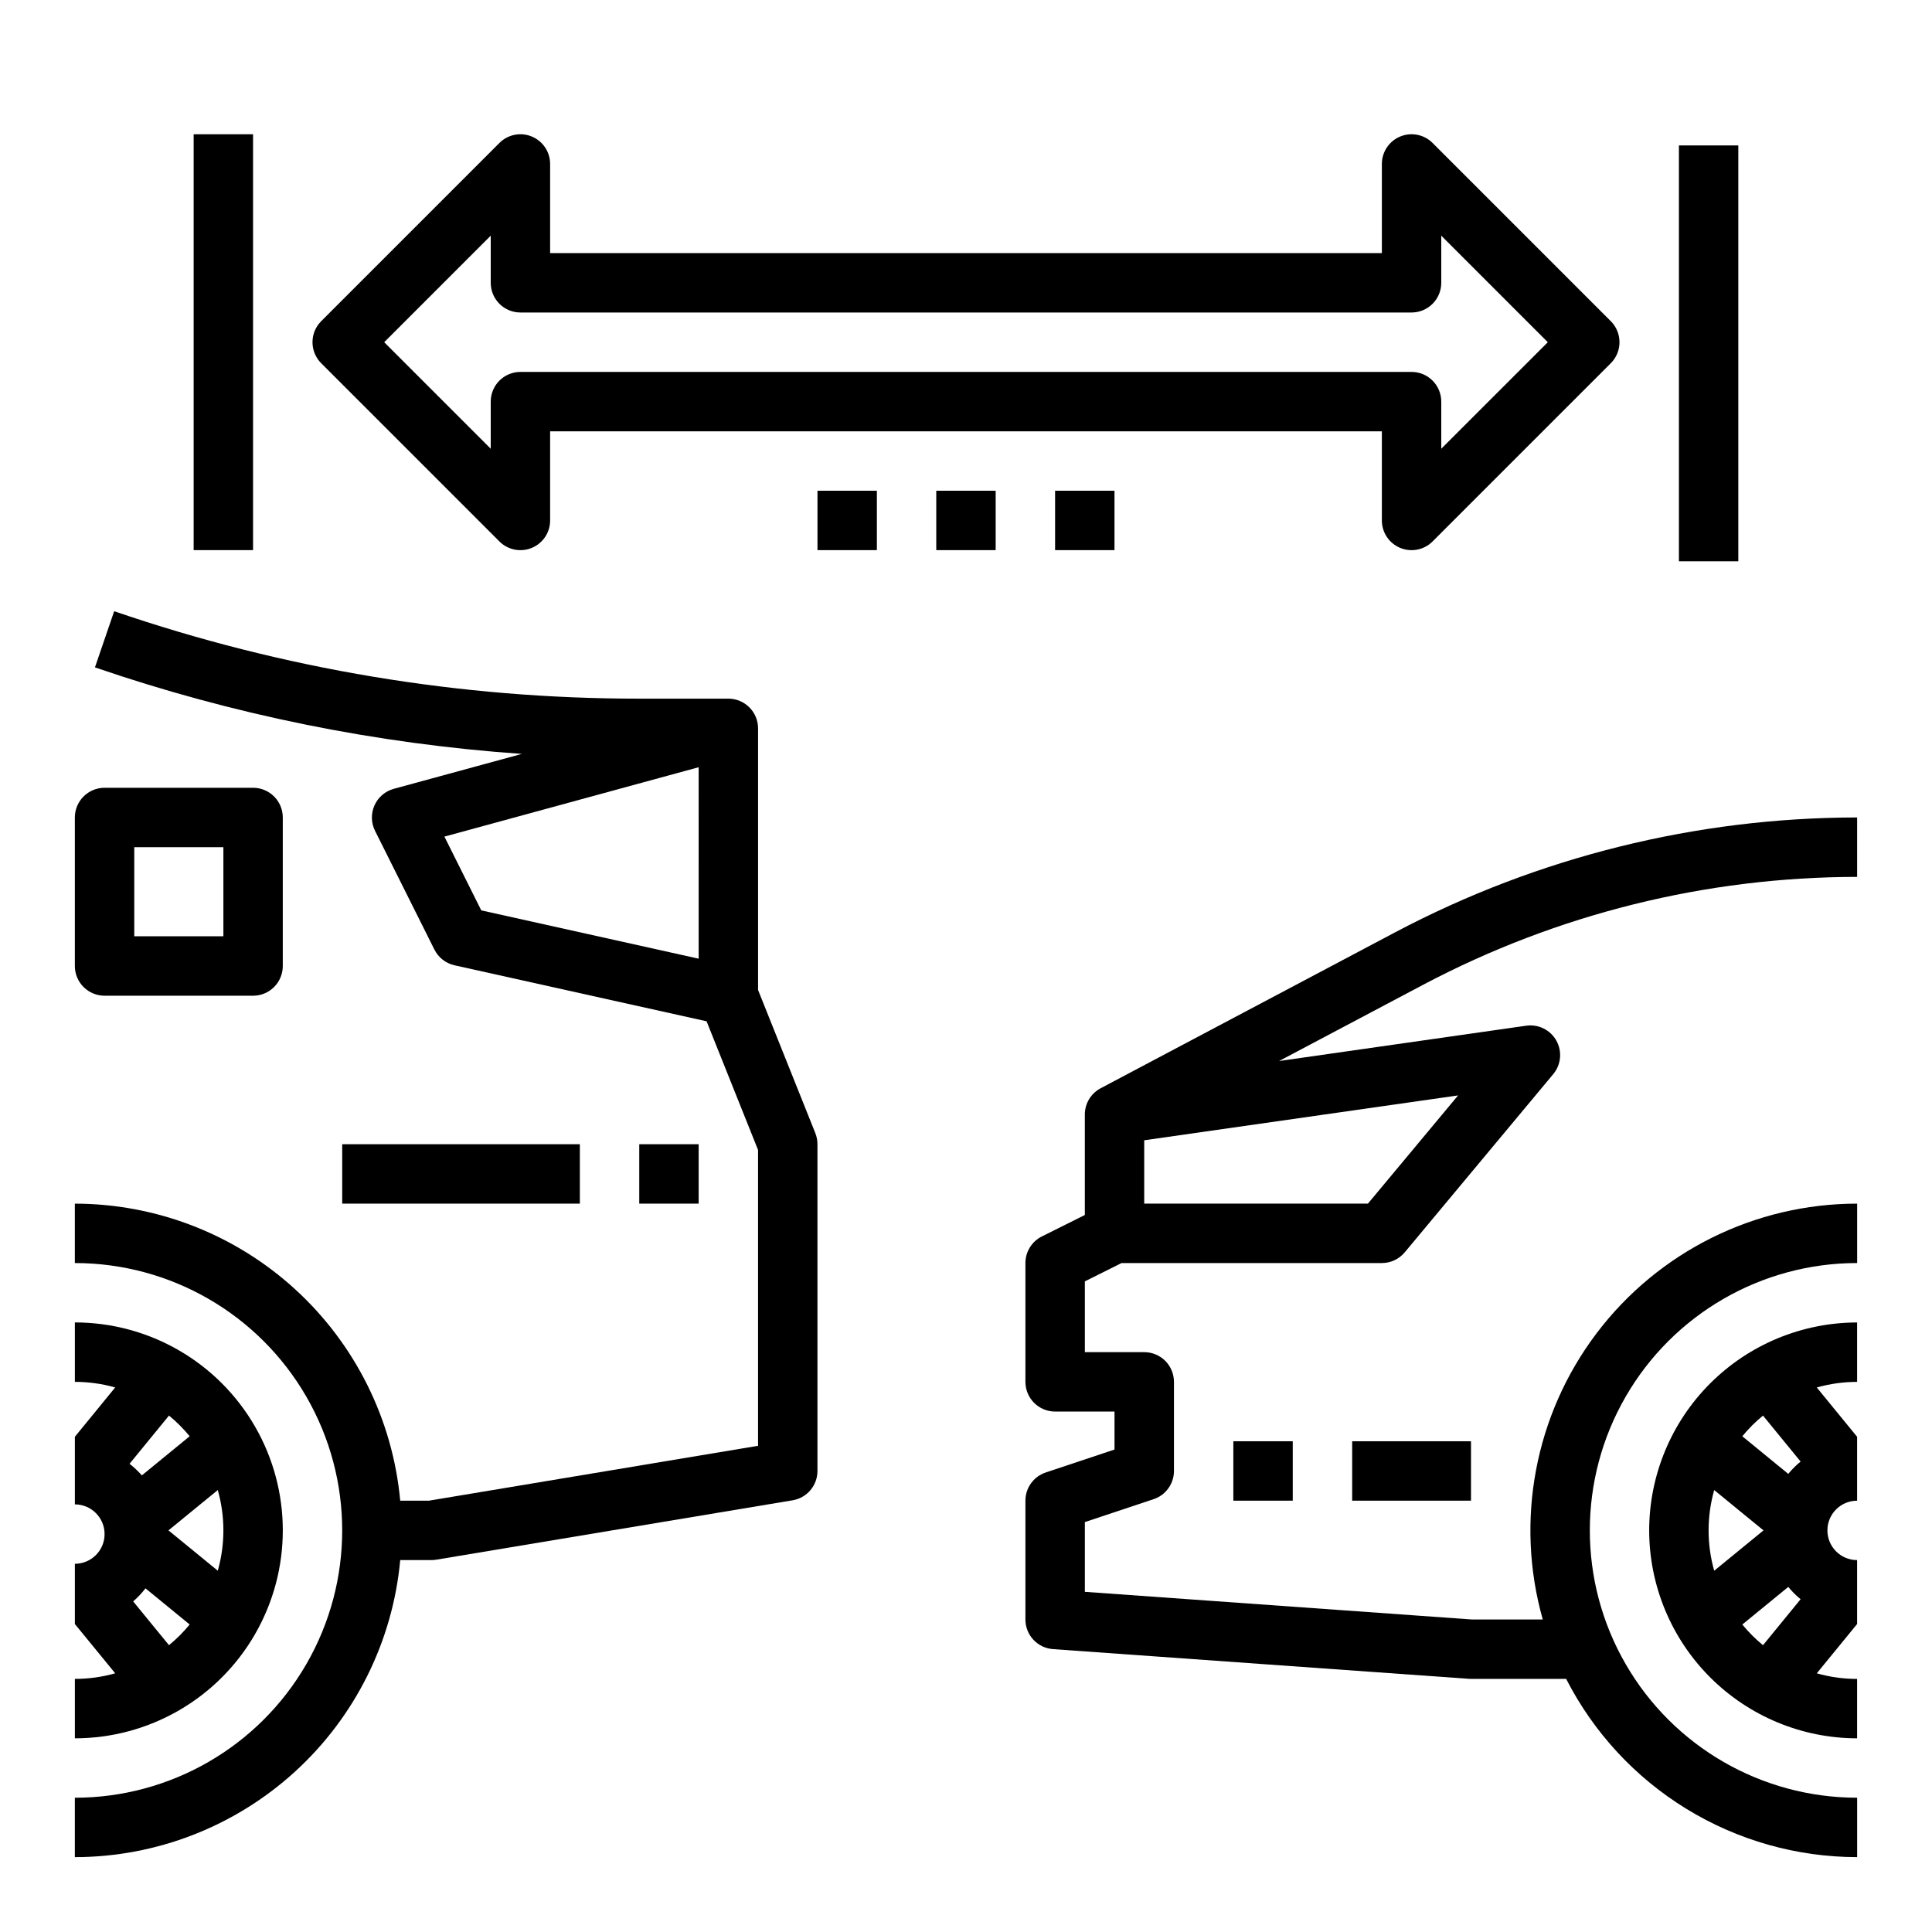 <?xml version="1.0" encoding="UTF-8"?>
<!-- Uploaded to: SVG Repo, www.svgrepo.com, Generator: SVG Repo Mixer Tools -->
<svg fill="#000000" width="800px" height="800px" version="1.1" viewBox="144 144 512 512" xmlns="http://www.w3.org/2000/svg">
 <g>
  <path d="m360.08 444.31-15.184-37.953v-69.332c0-2.09-0.828-4.09-2.305-5.566-1.477-1.477-3.481-2.309-5.566-2.309h-23.617c-47.344 0.02-94.363-7.809-139.15-23.172l-5.098 14.887c36.555 12.535 74.586 20.242 113.13 22.93l-33.93 9.25c-2.277 0.621-4.152 2.227-5.117 4.383-0.965 2.152-0.914 4.625 0.137 6.734l15.742 31.488h0.004c1.062 2.121 3.019 3.648 5.332 4.164l66.793 14.84 13.641 34.094v78.406l-87.242 14.543h-7.586c-1.988-21.504-11.93-41.492-27.875-56.051-15.949-14.562-36.758-22.645-58.355-22.668v15.742c25.312 0 48.703 13.504 61.359 35.426 12.656 21.918 12.656 48.926 0 70.848-12.656 21.918-36.047 35.422-61.359 35.422v15.746c21.598-0.027 42.406-8.109 58.355-22.668 15.945-14.562 25.887-34.551 27.875-56.055h8.234c0.438 0 0.871-0.035 1.301-0.105l94.465-15.742v-0.004c3.793-0.633 6.57-3.918 6.57-7.762v-86.594c0.004-1-0.188-1.992-0.559-2.922zm-30.926-46.25-57.613-12.801-9.77-19.551 67.379-18.383z"/>
  <path d="m636.16 376.38v-15.746c-42.637 0.043-84.621 10.469-122.32 30.379l-78.16 41.387h0.004c-2.578 1.363-4.191 4.039-4.191 6.957v26.629l-11.395 5.688v-0.004c-2.668 1.34-4.352 4.066-4.352 7.047v31.488c0 2.086 0.828 4.09 2.305 5.566 1.477 1.477 3.481 2.305 5.566 2.305h15.742v10.066l-18.234 6.082h0.004c-3.215 1.07-5.383 4.078-5.383 7.469v31.488c0 4.129 3.191 7.559 7.312 7.852l110.21 7.871c0.188 0.012 0.375 0.02 0.562 0.02h25.219c7.262 14.211 18.305 26.137 31.91 34.469 13.605 8.336 29.25 12.754 45.207 12.766v-15.746c-25.312 0-48.703-13.504-61.355-35.422-12.656-21.922-12.656-48.93 0-70.848 12.652-21.922 36.043-35.426 61.355-35.426v-15.742c-27.141 0.004-52.707 12.73-69.074 34.379-16.363 21.648-21.637 49.715-14.242 75.828h-18.734l-102.62-7.332v-18.48l18.234-6.082-0.004 0.004c3.215-1.074 5.383-4.082 5.383-7.469v-23.617c0-2.09-0.828-4.09-2.305-5.566s-3.477-2.305-5.566-2.305h-15.742v-18.758l9.73-4.859h68.988c2.336 0 4.555-1.039 6.051-2.832l39.359-47.23v-0.004c2.086-2.504 2.414-6.031 0.828-8.875-1.59-2.844-4.766-4.418-7.992-3.957l-65.484 9.359 38.238-20.242c35.43-18.719 74.883-28.52 114.95-28.555zm-105.75 57.918-23.895 28.676h-59.285v-16.789z"/>
  <path d="m581.05 549.57c0.016 14.609 5.828 28.617 16.156 38.945 10.332 10.332 24.34 16.145 38.949 16.16v-15.746c-3.613 0.004-7.211-0.496-10.688-1.484l10.688-13.066v-16.938c-4.348 0-7.871-3.523-7.871-7.871s3.523-7.871 7.871-7.871v-16.934l-10.688-13.066v-0.004c3.477-0.984 7.074-1.484 10.688-1.484v-15.746c-14.609 0.02-28.617 5.828-38.949 16.16-10.328 10.328-16.141 24.336-16.156 38.945zm30.16 30.426c-2-1.645-3.836-3.481-5.481-5.481l12.184-9.969h-0.004c0.98 1.195 2.074 2.289 3.269 3.266zm0-60.852 9.969 12.184c-1.195 0.977-2.289 2.07-3.269 3.266l-12.184-9.969h0.004c1.645-2 3.481-3.832 5.481-5.481zm0.137 30.426-13.066 10.688c-1.98-6.988-1.98-14.387 0-21.375z"/>
  <path d="m163.84 494.46v15.746c3.617 0 7.211 0.5 10.688 1.484l-10.688 13.07v17.918c4.348 0 7.875 3.523 7.875 7.871 0 4.348-3.527 7.871-7.875 7.871v15.961l10.688 13.059c-3.477 0.988-7.07 1.488-10.688 1.484v15.746c19.688 0 37.879-10.504 47.723-27.555 9.844-17.047 9.844-38.055 0-55.102-9.844-17.051-28.035-27.555-47.723-27.555zm24.945 24.68c2 1.648 3.836 3.481 5.481 5.481l-12.672 10.371c-0.992-1.121-2.086-2.148-3.266-3.07zm0 60.852-9.496-11.602c1.203-1.043 2.297-2.203 3.269-3.465l11.711 9.586h-0.004c-1.645 2-3.481 3.836-5.481 5.481zm12.93-19.738-13.066-10.688 13.066-10.688c1.98 6.988 1.98 14.387 0 21.375z"/>
  <path d="m470.85 525.95h15.742v15.742h-15.742z"/>
  <path d="m502.34 525.95h31.488v15.742h-31.488z"/>
  <path d="m313.41 447.23h15.742v15.742h-15.742z"/>
  <path d="m234.69 447.23h62.977v15.742h-62.977z"/>
  <path d="m211.07 352.77h-39.359c-4.348 0-7.875 3.523-7.875 7.871v39.363c0 2.086 0.832 4.09 2.309 5.566 1.477 1.477 3.477 2.305 5.566 2.305h39.359c2.086 0 4.09-0.828 5.566-2.305 1.477-1.477 2.305-3.481 2.305-5.566v-39.363c0-2.086-0.828-4.09-2.305-5.566-1.477-1.473-3.481-2.305-5.566-2.305zm-7.871 39.359h-23.617v-23.613h23.617z"/>
  <path d="m570.88 229.12-47.23-47.23v-0.004c-2.25-2.254-5.641-2.926-8.582-1.707-2.945 1.219-4.863 4.094-4.859 7.277v23.617h-220.42v-23.617c0.004-3.184-1.914-6.059-4.859-7.277-2.941-1.219-6.328-0.547-8.582 1.707l-47.23 47.23v0.004c-3.07 3.078-3.07 8.059 0 11.137l47.23 47.23v0.004c2.254 2.254 5.641 2.93 8.582 1.707 2.945-1.219 4.863-4.09 4.859-7.277v-23.617h220.42v23.617c-0.004 3.188 1.914 6.059 4.859 7.277 2.941 1.223 6.332 0.547 8.582-1.707l47.23-47.23v-0.004c3.07-3.078 3.07-8.059 0-11.137zm-44.93 33.801v-12.488c0-2.086-0.828-4.09-2.305-5.566-1.477-1.477-3.477-2.305-5.566-2.305h-236.16c-4.348 0-7.871 3.523-7.871 7.871v12.488l-28.23-28.23 28.23-28.234v12.488c0 2.09 0.828 4.09 2.305 5.566 1.477 1.477 3.481 2.305 5.566 2.305h236.16c2.09 0 4.09-0.828 5.566-2.305 1.477-1.477 2.305-3.477 2.305-5.566v-12.488l28.234 28.234z"/>
  <path d="m360.64 274.05h15.742v15.742h-15.742z"/>
  <path d="m392.12 274.05h15.742v15.742h-15.742z"/>
  <path d="m423.61 274.05h15.742v15.742h-15.742z"/>
  <path d="m195.32 179.58h15.742v110.21h-15.742z"/>
  <path d="m588.93 182.54h15.742v110.21h-15.742z"/>
 </g>
</svg>